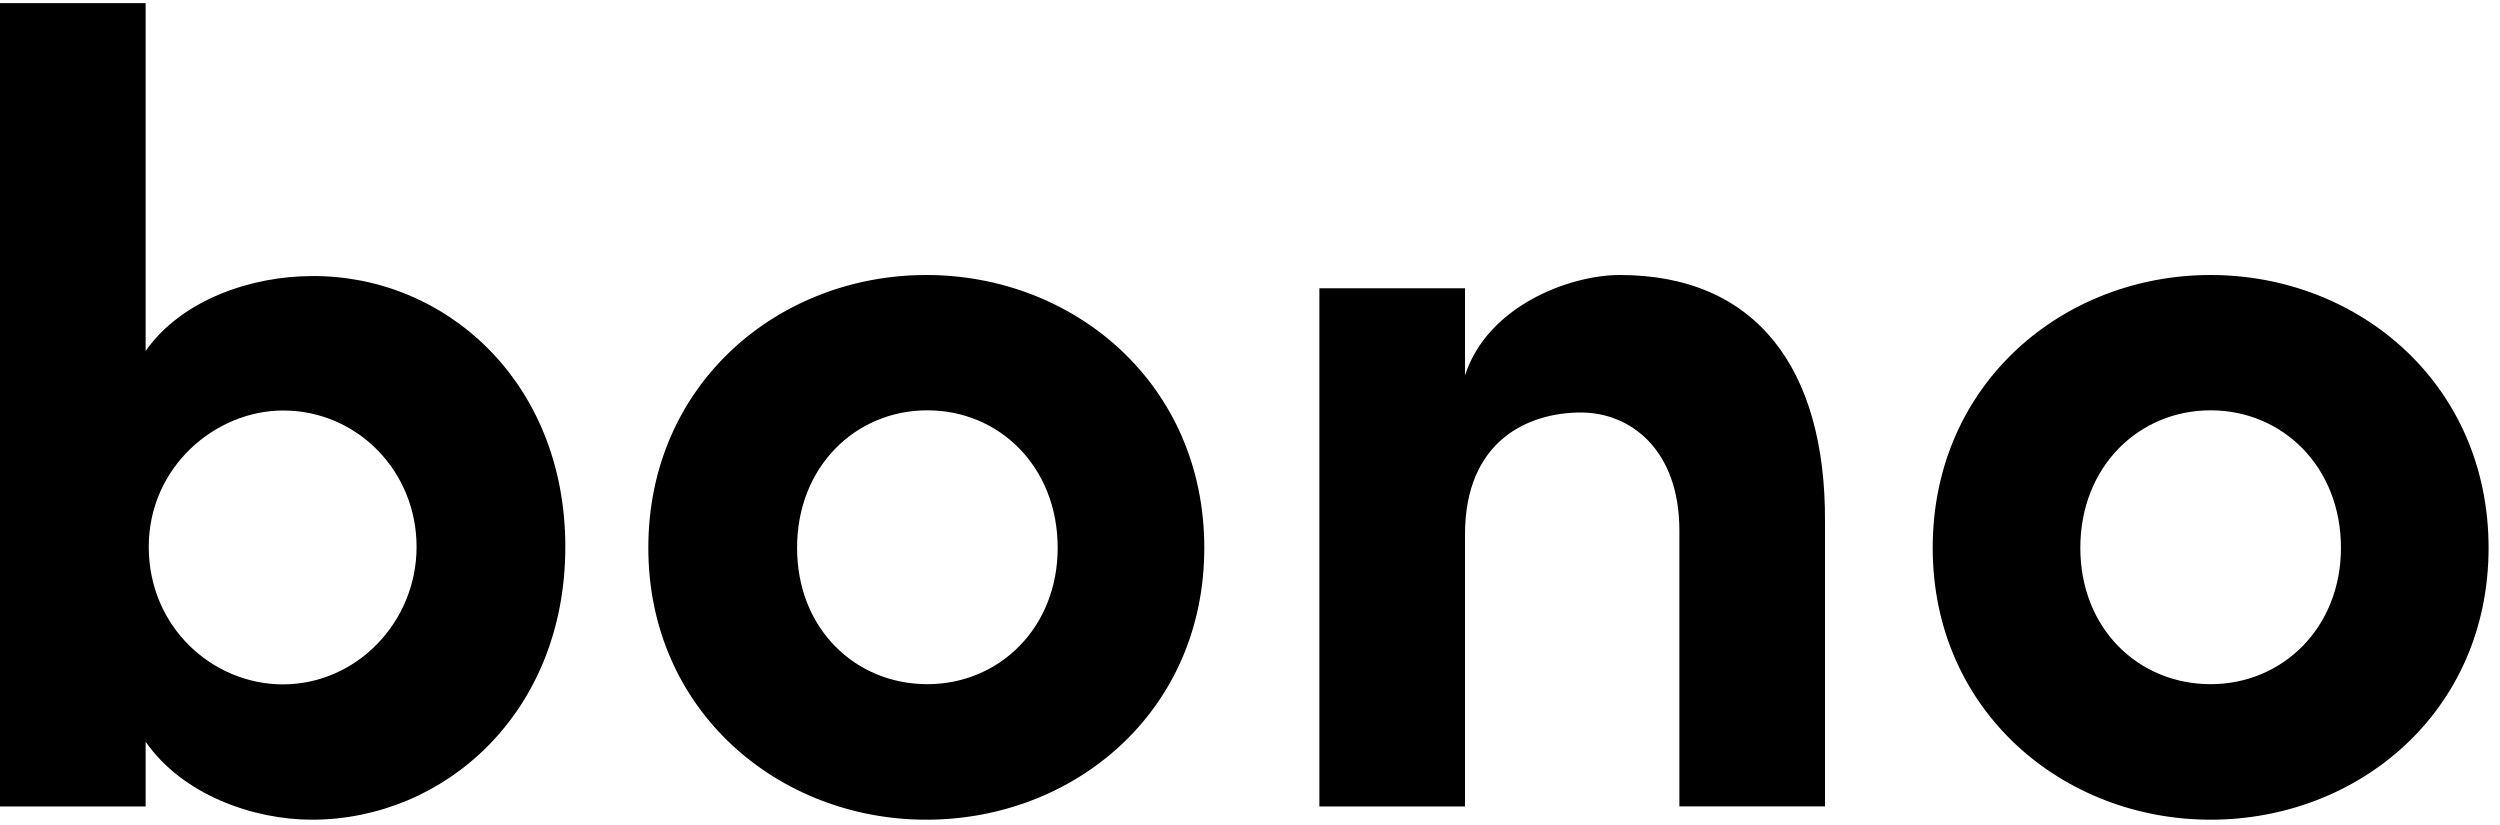 <svg width="100" height="33" viewBox="0 0 100 33" fill="none" xmlns="http://www.w3.org/2000/svg">
<path d="M22.613 21.875C22.613 28.525 17.77 32.788 12.475 32.788C10.137 32.788 7.308 31.8 5.825 29.67V32.258H0V0.125H5.825V14.037C7.3 11.945 10.133 11.043 12.475 11.043C17.767 11 22.613 15.225 22.613 21.875ZM16.663 21.875C16.663 18.837 14.283 16.42 11.325 16.42C8.617 16.42 5.95 18.675 5.95 21.875C5.95 25.075 8.492 27.375 11.325 27.375C14.283 27.367 16.663 24.867 16.663 21.875ZM25.933 21.913C25.933 15.35 31.145 11 37.053 11C42.96 11 48.172 15.35 48.172 21.913C48.172 28.475 42.96 32.788 37.053 32.788C31.145 32.788 25.933 28.438 25.933 21.913ZM42.307 21.913C42.307 18.67 39.97 16.413 37.095 16.413C34.22 16.413 31.883 18.668 31.883 21.913C31.883 25.157 34.22 27.367 37.095 27.367C39.97 27.367 42.307 25.113 42.307 21.913ZM73 20.887V32.255H67.175V21.218C67.175 17.973 65.207 16.5 63.237 16.5C61.145 16.5 58.6 17.608 58.6 21.383V32.258H52.775V11.53H58.6V15.018C59.5 12.23 62.788 11 64.793 11C70.205 11 73.037 14.693 73 20.887ZM77.308 21.913C77.308 15.35 82.52 11 88.425 11C94.33 11 99.543 15.35 99.543 21.913C99.543 28.475 94.33 32.788 88.425 32.788C82.52 32.788 77.308 28.438 77.308 21.913ZM93.638 21.913C93.638 18.67 91.3 16.413 88.425 16.413C85.55 16.413 83.213 18.668 83.213 21.913C83.213 25.157 85.55 27.367 88.425 27.367C91.3 27.367 93.638 25.113 93.638 21.913Z" fill="black"/>
</svg>
